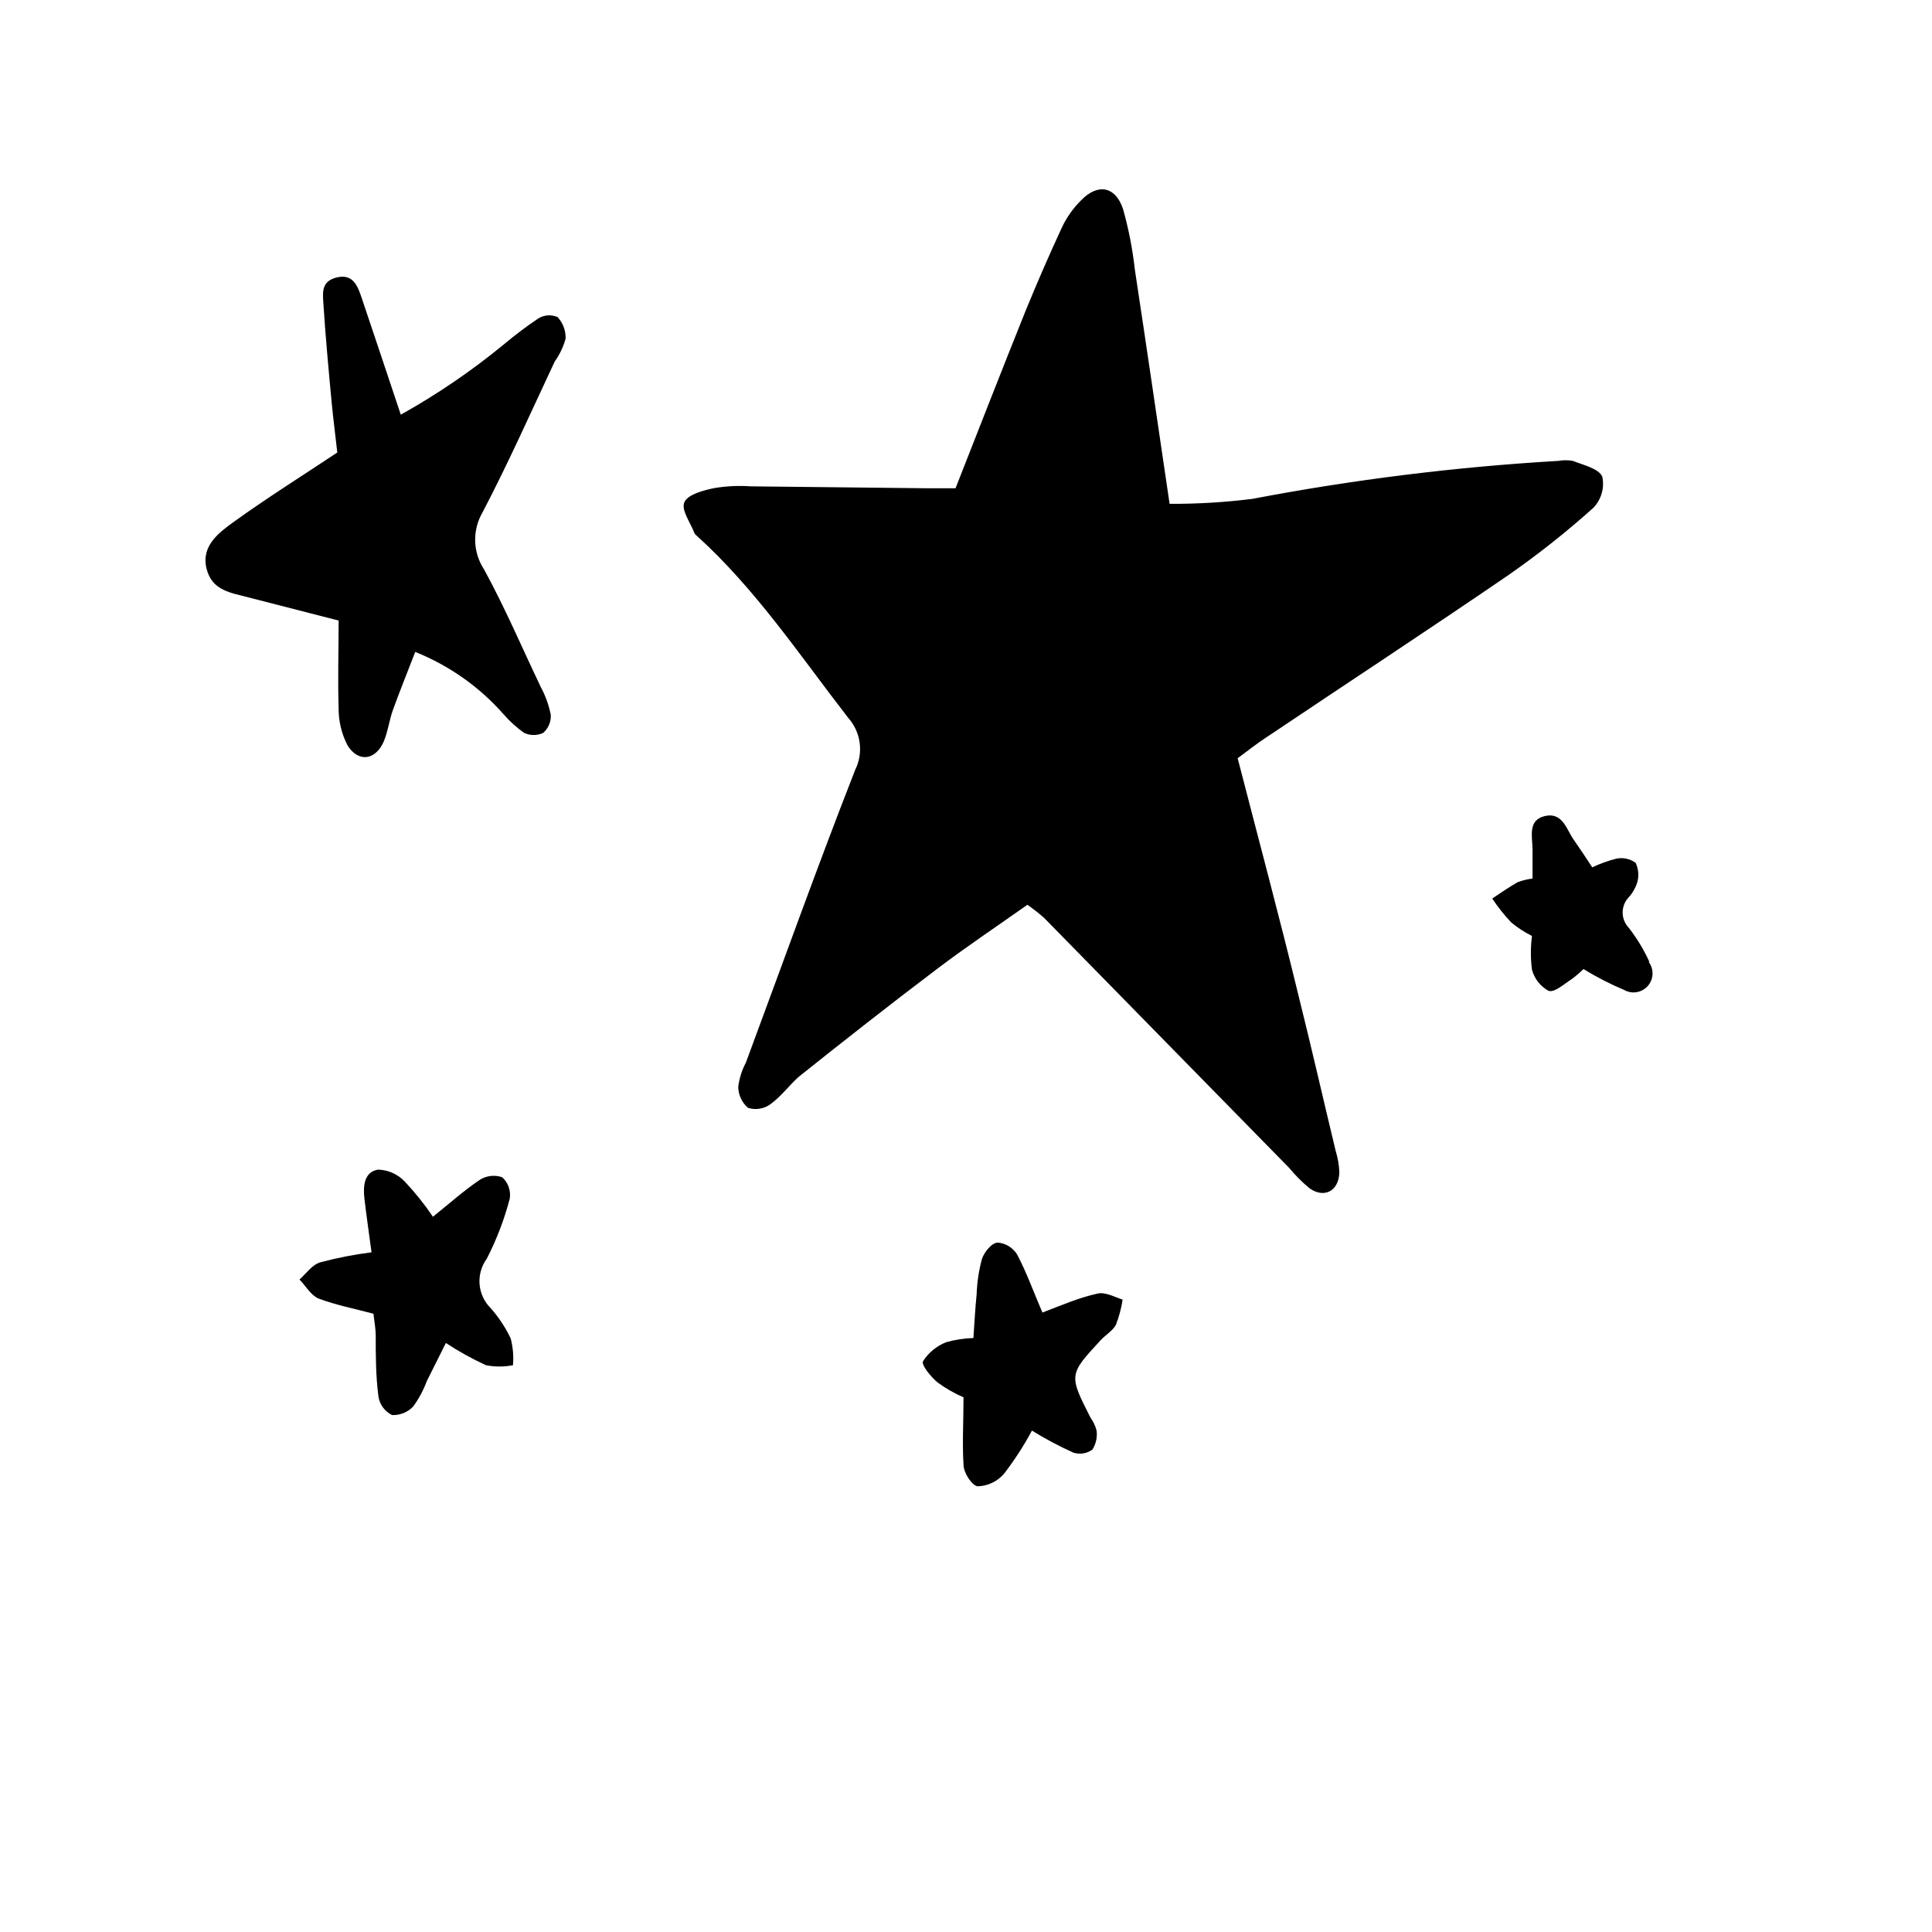 <?xml version="1.0" encoding="UTF-8"?>
<!-- Uploaded to: SVG Repo, www.svgrepo.com, Generator: SVG Repo Mixer Tools -->
<svg fill="#000000" width="800px" height="800px" version="1.1" viewBox="144 144 512 512" xmlns="http://www.w3.org/2000/svg">
 <g>
  <path d="m488.11 407.81c-5.039-20.809-10.629-41.562-16.121-62.875 2.57-1.863 5.039-3.879 7.707-5.594 21.312-14.309 42.824-28.414 64.035-42.926 7.863-5.477 15.387-11.434 22.52-17.832 2.113-2.191 3-5.289 2.371-8.266-0.957-2.168-5.039-3.074-7.809-4.18-1.25-0.223-2.531-0.223-3.781 0-27.242 1.59-54.355 4.957-81.164 10.074-7.269 0.906-14.59 1.344-21.914 1.312-3.176-21.562-6.144-41.867-9.219-62.172-0.605-5.398-1.648-10.742-3.125-15.969-2.016-6.047-6.699-6.852-11.082-2.316v-0.004c-2.074 2.047-3.777 4.434-5.039 7.055-3.359 7.254-6.566 14.609-9.621 22.066-6.297 15.668-12.445 31.438-18.641 47.207h-8.012l-46.25-0.504c-3.215-0.227-6.445-0.074-9.625 0.453-2.922 0.605-7.004 1.664-7.961 3.727-0.957 2.066 1.613 5.441 2.672 8.262v0.004c0.164 0.281 0.387 0.523 0.656 0.703 15.617 14.156 27.207 31.59 40.004 48.113l-0.004 0.004c3.441 3.797 4.203 9.316 1.914 13.902-10.078 25.746-19.348 51.691-28.969 77.586-1.055 1.992-1.738 4.164-2.016 6.398 0.035 2.129 0.969 4.144 2.57 5.543 2 0.645 4.184 0.309 5.894-0.906 2.82-2.016 5.039-5.039 7.559-7.305 12.043-9.621 24.184-19.145 36.426-28.414 7.91-5.996 16.121-11.488 24.184-17.18 1.539 1.07 3.019 2.234 4.434 3.477l64.938 66.25c1.633 1.984 3.457 3.809 5.441 5.441 3.93 2.719 7.707 0.656 7.859-4.231v-0.004c-0.07-1.914-0.395-3.809-0.957-5.641-3.324-13.805-6.449-27.559-9.875-41.262z"/>
  <path d="m286.64 228.4c-3.191 2.152-6.269 4.473-9.219 6.953-8.496 6.977-17.602 13.184-27.207 18.539-3.68-10.984-7.004-21.008-10.379-30.984-1.059-3.125-2.266-6.398-6.551-5.391-4.281 1.008-3.727 4.18-3.578 7.004 0.555 8.664 1.359 17.281 2.168 25.945 0.453 4.684 1.059 9.371 1.512 13.453-9.723 6.449-18.691 12.09-27.305 18.289-4.082 2.922-8.816 6.449-7.356 12.445 1.461 5.996 6.648 6.449 11.285 7.707l23.73 6.094c0 8.312-0.25 15.719 0 23.023-0.055 3.504 0.758 6.965 2.367 10.074 2.871 4.586 7.406 3.93 9.574-1.008 1.109-2.621 1.461-5.594 2.418-8.312 1.812-5.039 3.879-10.078 5.945-15.469l-0.004 0.004c8.953 3.582 16.941 9.207 23.328 16.426 1.633 1.902 3.492 3.594 5.543 5.035 1.598 0.742 3.438 0.742 5.039 0 1.375-1.195 2.117-2.965 2.012-4.785-0.492-2.516-1.355-4.945-2.566-7.203-5.039-10.531-9.523-21.109-15.113-31.336l-0.004-0.004c-1.465-2.231-2.281-4.828-2.352-7.5-0.07-2.668 0.605-5.305 1.949-7.613 6.852-13.098 12.848-26.602 19.145-40.004 1.309-1.828 2.281-3.875 2.871-6.043 0.07-2.102-0.688-4.148-2.113-5.695-1.668-0.742-3.59-0.609-5.141 0.355z"/>
  <path d="m279.34 498.7c-1.383-2.902-3.164-5.602-5.289-8.012-3.543-3.504-3.992-9.07-1.059-13.098 2.606-5.07 4.648-10.41 6.098-15.922 0.34-2.117-0.418-4.262-2.016-5.691-1.988-0.684-4.176-0.422-5.945 0.703-4.18 2.82-8.012 6.246-12.395 9.773-2.231-3.301-4.723-6.418-7.457-9.32-1.848-1.965-4.406-3.109-7.102-3.172-3.777 0.656-3.981 4.484-3.578 7.859 0.504 4.383 1.16 8.715 1.863 14.055-4.606 0.582-9.168 1.473-13.652 2.672-2.117 0.656-3.68 2.973-5.441 4.535 1.664 1.715 3.023 4.18 5.039 5.039 4.684 1.762 9.672 2.719 14.559 4.031 0.301 2.367 0.555 3.93 0.605 5.492 0 5.441 0 10.934 0.707 16.324l-0.004-0.004c0.289 2.18 1.648 4.074 3.629 5.039 2.129 0.094 4.195-0.754 5.644-2.32 1.484-2.062 2.688-4.316 3.574-6.699l5.039-10.078c3.391 2.227 6.945 4.199 10.629 5.894 2.363 0.449 4.793 0.449 7.156 0 0.203-2.383 0-4.785-0.605-7.102z"/>
  <path d="m434.91 486.8c-5.039 1.109-9.523 3.074-14.66 5.039-2.418-5.644-4.231-10.73-6.75-15.469h-0.004c-1.113-1.746-2.973-2.883-5.039-3.07-1.613 0-3.629 2.519-4.231 4.332-0.828 3.074-1.301 6.234-1.41 9.422-0.402 3.777-0.555 7.559-0.855 11.539v-0.004c-2.441 0.07-4.859 0.441-7.207 1.109-2.523 0.992-4.676 2.754-6.144 5.039-0.504 1.008 2.117 4.18 3.879 5.644v-0.004c2.133 1.559 4.43 2.875 6.852 3.93 0 6.449-0.352 12.191 0 17.836 0 2.117 2.168 5.492 3.727 5.742 2.703-0.062 5.246-1.273 7.004-3.324 2.777-3.606 5.254-7.43 7.406-11.438 3.531 2.184 7.199 4.137 10.984 5.844 1.711 0.543 3.578 0.242 5.035-0.805 0.945-1.5 1.34-3.281 1.109-5.039-0.316-1.234-0.863-2.394-1.613-3.426-5.742-11.336-5.793-11.387 2.719-20.555 1.309-1.41 3.176-2.469 4.031-4.082h0.004c0.82-2.148 1.414-4.375 1.762-6.648-2.066-0.656-4.535-2.066-6.598-1.613z"/>
  <path d="m581.07 398.84c-1.441-3.172-3.254-6.164-5.391-8.918-2.09-2.16-2.219-5.547-0.301-7.859 1.117-1.16 1.957-2.555 2.469-4.082 0.547-1.766 0.402-3.676-0.402-5.34-1.457-1.047-3.277-1.449-5.039-1.105-2.219 0.562-4.379 1.34-6.449 2.316-1.762-2.719-3.324-5.039-5.039-7.508-1.715-2.469-2.82-7.152-7.457-6.098-4.637 1.059-3.375 5.391-3.324 8.766v7.809 0.004c-1.344 0.164-2.66 0.484-3.93 0.957-2.316 1.309-4.535 2.871-6.75 4.332 1.492 2.258 3.176 4.383 5.039 6.348 1.691 1.395 3.531 2.594 5.492 3.578-0.387 2.961-0.387 5.957 0 8.918 0.625 2.414 2.234 4.461 4.434 5.641 1.613 0.453 4.133-1.863 6.098-3.125l-0.004 0.004c1.102-0.816 2.144-1.711 3.125-2.672 3.445 2.121 7.051 3.977 10.781 5.543 2.066 1.168 4.664 0.734 6.242-1.035 1.578-1.773 1.707-4.406 0.309-6.32z"/>
 </g>
</svg>